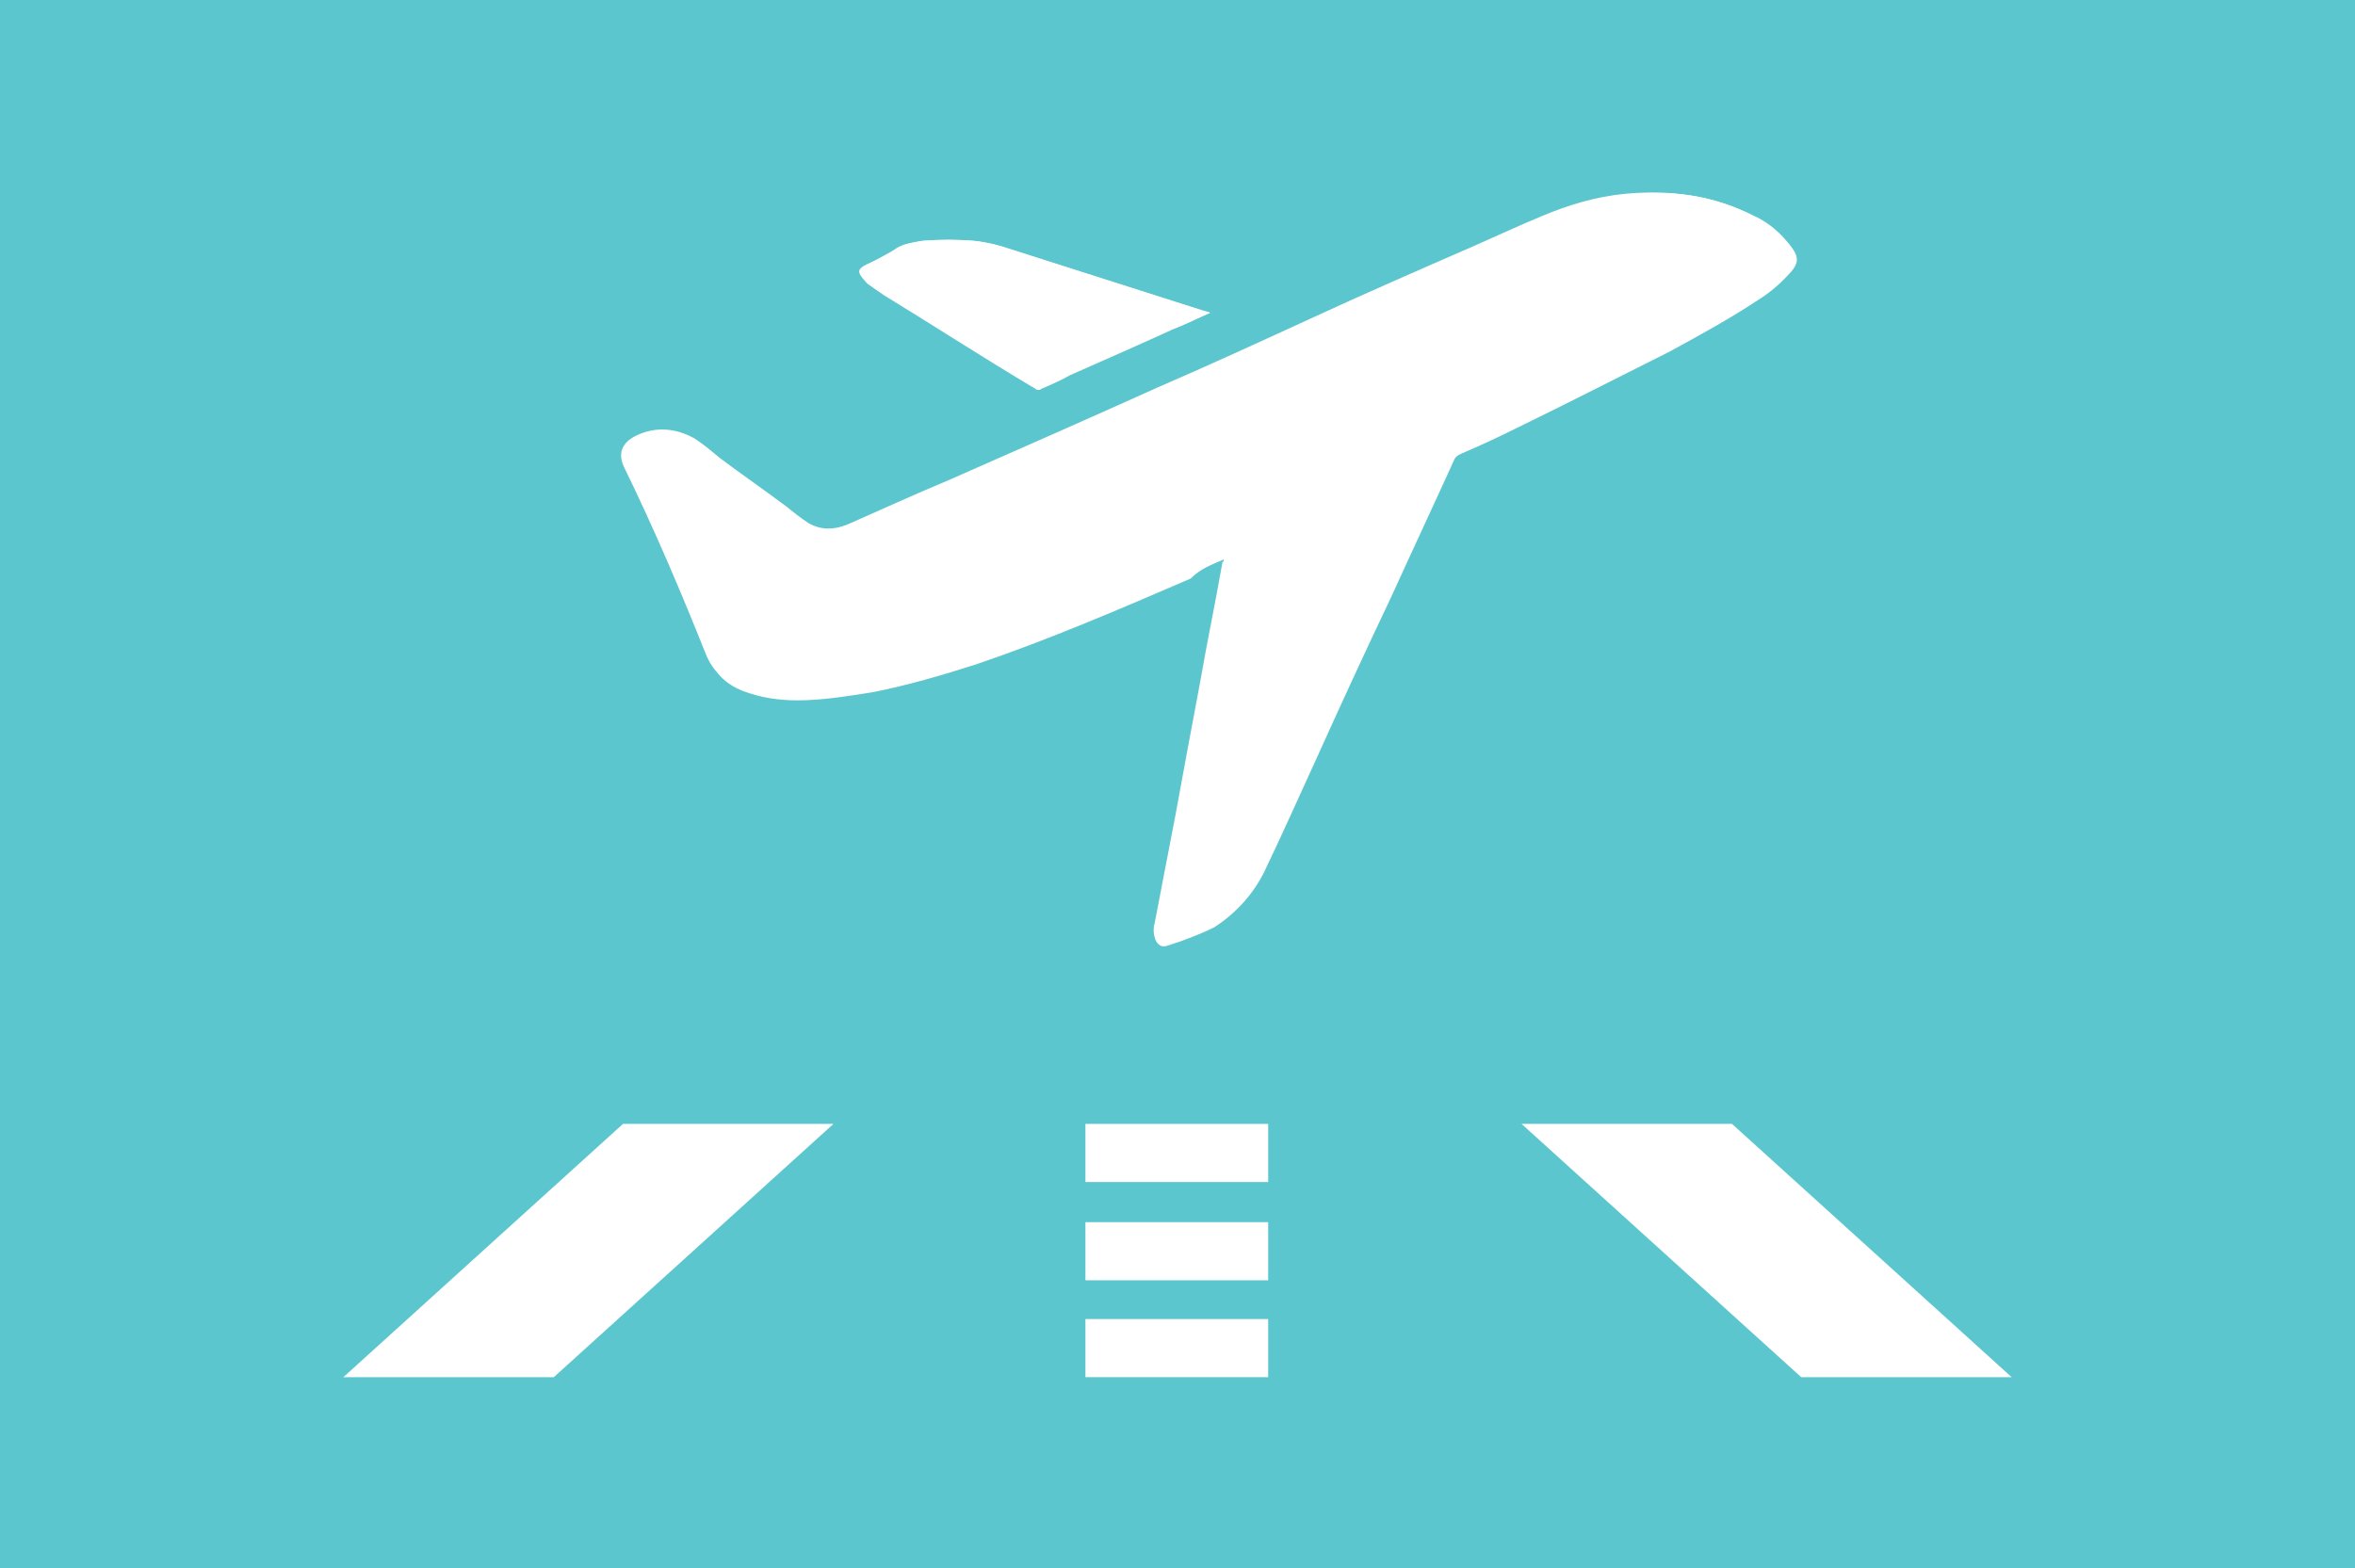 <?xml version="1.0" encoding="utf-8"?>
<!-- Generator: Adobe Illustrator 22.1.0, SVG Export Plug-In . SVG Version: 6.00 Build 0)  -->
<svg version="1.1" id="Layer_1" xmlns="http://www.w3.org/2000/svg" xmlns:xlink="http://www.w3.org/1999/xlink" x="0px" y="0px"
	 viewBox="0 0 170.1 113.3" style="enable-background:new 0 0 170.1 113.3;" xml:space="preserve">
<style type="text/css">
	.st0{fill:#5CC6CF;}
	.st1{fill:#FFFFFF;}
</style>
<polygon class="st0" points="0,0 170.1,0 170.1,113.3 0,113.3 "/>
<g>
	<g>
		<path class="st1" d="M88.4,40.4c0,0.1,0,0.2,0,0.3c-0.5,2.9-1.1,5.7-1.6,8.6c-0.6,3.3-1.2,6.5-1.8,9.7c-0.5,2.6-1,5.2-1.5,7.8
			c-0.1,0.3-0.1,0.7,0,1c0.1,0.5,0.4,0.7,0.9,0.5c0.3-0.1,0.6-0.2,0.9-0.3c0.8-0.3,1.6-0.6,2.4-1c1.7-1.1,3-2.6,3.8-4.4
			c1.2-2.5,2.3-5,3.5-7.6c1.8-4,3.6-7.9,5.5-11.9c1.5-3.3,3-6.5,4.5-9.8c0.1-0.3,0.3-0.4,0.5-0.5c1.4-0.6,2.7-1.2,4.1-1.9
			c3.7-1.8,7.4-3.7,11-5.5c2.2-1.2,4.4-2.4,6.5-3.8c0.8-0.5,1.6-1.2,2.3-2c0.5-0.6,0.5-1,0.1-1.6c-0.7-1-1.6-1.7-2.7-2.3
			c-2.9-1.6-6.1-2-9.3-1.6c-2,0.2-4.1,0.8-6,1.6c-1.6,0.7-3.3,1.5-5,2.2c-3.9,1.8-7.8,3.5-11.7,5.2c-3.7,1.6-7.4,3.3-11.1,5
			c-5,2.2-10,4.5-15.1,6.7c-2.5,1.1-4.9,2.2-7.3,3.2c-1,0.4-1.9,0.4-2.8-0.1c-0.5-0.3-1.1-0.7-1.6-1.2c-1.6-1.2-3.2-2.3-4.8-3.5
			c-0.6-0.5-1.2-1-1.8-1.4c-1.4-0.8-2.9-0.9-4.3-0.2c-1,0.5-1.2,1.4-0.8,2.3c2.1,4.4,4.1,9,6,13.6c0.5,1.2,1.2,1.9,2.4,2.4
			c1.3,0.5,2.6,0.7,4,0.7c1.8,0,3.6-0.3,5.5-0.6c2.5-0.5,4.9-1.2,7.4-2c5.3-1.8,10.4-4,15.5-6.2C86.7,41.1,87.5,40.8,88.4,40.4z
			 M87.4,22.6c-0.2-0.1-0.3-0.1-0.3-0.1c-4.7-1.5-9.4-3-14.1-4.5c-0.9-0.3-1.7-0.5-2.6-0.6c-1.2-0.1-2.5-0.1-3.7,0
			c-0.6,0.1-1.2,0.2-1.8,0.5c-0.7,0.4-1.5,0.8-2.2,1.2c-0.5,0.3-0.6,0.5-0.3,1c0.1,0.2,0.3,0.3,0.5,0.5c0.3,0.3,0.7,0.5,1,0.7
			c3.7,2.3,7.4,4.6,11,6.8c0.1,0.1,0.2,0.1,0.3,0c0.7-0.3,1.4-0.6,2.1-1c2.5-1.1,5-2.2,7.4-3.3C85.5,23.5,86.3,23.1,87.4,22.6z"/>
		<path class="st1" d="M88.4,40.4c-0.9,0.4-1.8,0.7-2.6,1.2c-5,2.3-10.2,4.5-15.5,6.2c-2.4,0.8-4.8,1.5-7.4,2
			c-1.8,0.3-3.6,0.6-5.5,0.6c-1.4,0-2.7-0.1-4-0.7c-1.1-0.5-1.9-1.2-2.4-2.4c-1.8-4.5-3.7-9-5.9-13.5c-0.5-1-0.2-1.8,0.8-2.3
			c1.4-0.7,2.9-0.6,4.3,0.2c0.6,0.4,1.2,0.9,1.8,1.4c1.6,1.2,3.2,2.3,4.8,3.5c0.5,0.4,1,0.8,1.6,1.2c0.9,0.5,1.8,0.5,2.8,0.1
			c2.5-1.1,4.9-2.2,7.3-3.2c5-2.2,10-4.4,15.1-6.7c3.7-1.6,7.4-3.3,11.1-5c3.9-1.8,7.8-3.5,11.7-5.2c1.6-0.7,3.3-1.5,5-2.2
			c1.9-0.8,3.9-1.4,6-1.6c3.3-0.3,6.3,0.1,9.3,1.6c1.1,0.5,2,1.3,2.7,2.3c0.5,0.7,0.4,1-0.1,1.6c-0.7,0.8-1.5,1.4-2.3,2
			c-2,1.4-4.3,2.7-6.5,3.8c-3.7,1.8-7.4,3.7-11,5.5c-1.4,0.7-2.7,1.3-4.1,1.9c-0.3,0.1-0.4,0.3-0.5,0.5c-1.5,3.3-3,6.5-4.5,9.8
			c-1.8,4-3.6,7.9-5.5,11.9c-1.2,2.5-2.3,5-3.5,7.6c-0.9,1.8-2.1,3.3-3.8,4.4c-0.7,0.5-1.6,0.7-2.4,1c-0.3,0.1-0.5,0.3-0.9,0.3
			c-0.5,0.2-0.8,0-0.9-0.5c-0.1-0.3-0.1-0.7,0-1c0.5-2.6,1-5.2,1.5-7.8c0.6-3.3,1.2-6.5,1.8-9.7c0.5-2.9,1.1-5.7,1.6-8.6
			C88.4,40.6,88.4,40.5,88.4,40.4z"/>
		<path class="st1" d="M87.4,22.6c-1,0.4-1.8,0.8-2.8,1.2c-2.5,1.1-5,2.2-7.4,3.3c-0.7,0.3-1.4,0.6-2.1,1c-0.1,0.1-0.2,0.1-0.3,0
			c-3.7-2.2-7.4-4.6-11-6.8c-0.3-0.2-0.7-0.5-1-0.7c-0.2-0.1-0.3-0.3-0.5-0.5c-0.4-0.5-0.3-0.7,0.3-1c0.7-0.3,1.5-0.7,2.2-1.2
			c0.5-0.3,1.2-0.4,1.8-0.5c1.2-0.1,2.5-0.1,3.7,0c0.9,0.1,1.8,0.3,2.6,0.6c4.7,1.5,9.4,3,14.1,4.5C87.1,22.5,87.2,22.5,87.4,22.6z"
			/>
	</g>
	<polygon class="st1" points="40,99.5 24.8,99.5 45,81.2 60.2,81.2 	"/>
	<polygon class="st1" points="145.3,99.5 130.1,99.5 109.9,81.2 125.1,81.2 	"/>
	<rect x="78.4" y="81.2" class="st1" width="13.2" height="4.2"/>
	<rect x="78.4" y="95.3" class="st1" width="13.2" height="4.2"/>
	<rect x="78.4" y="88.3" class="st1" width="13.2" height="4.2"/>
</g>
</svg>
